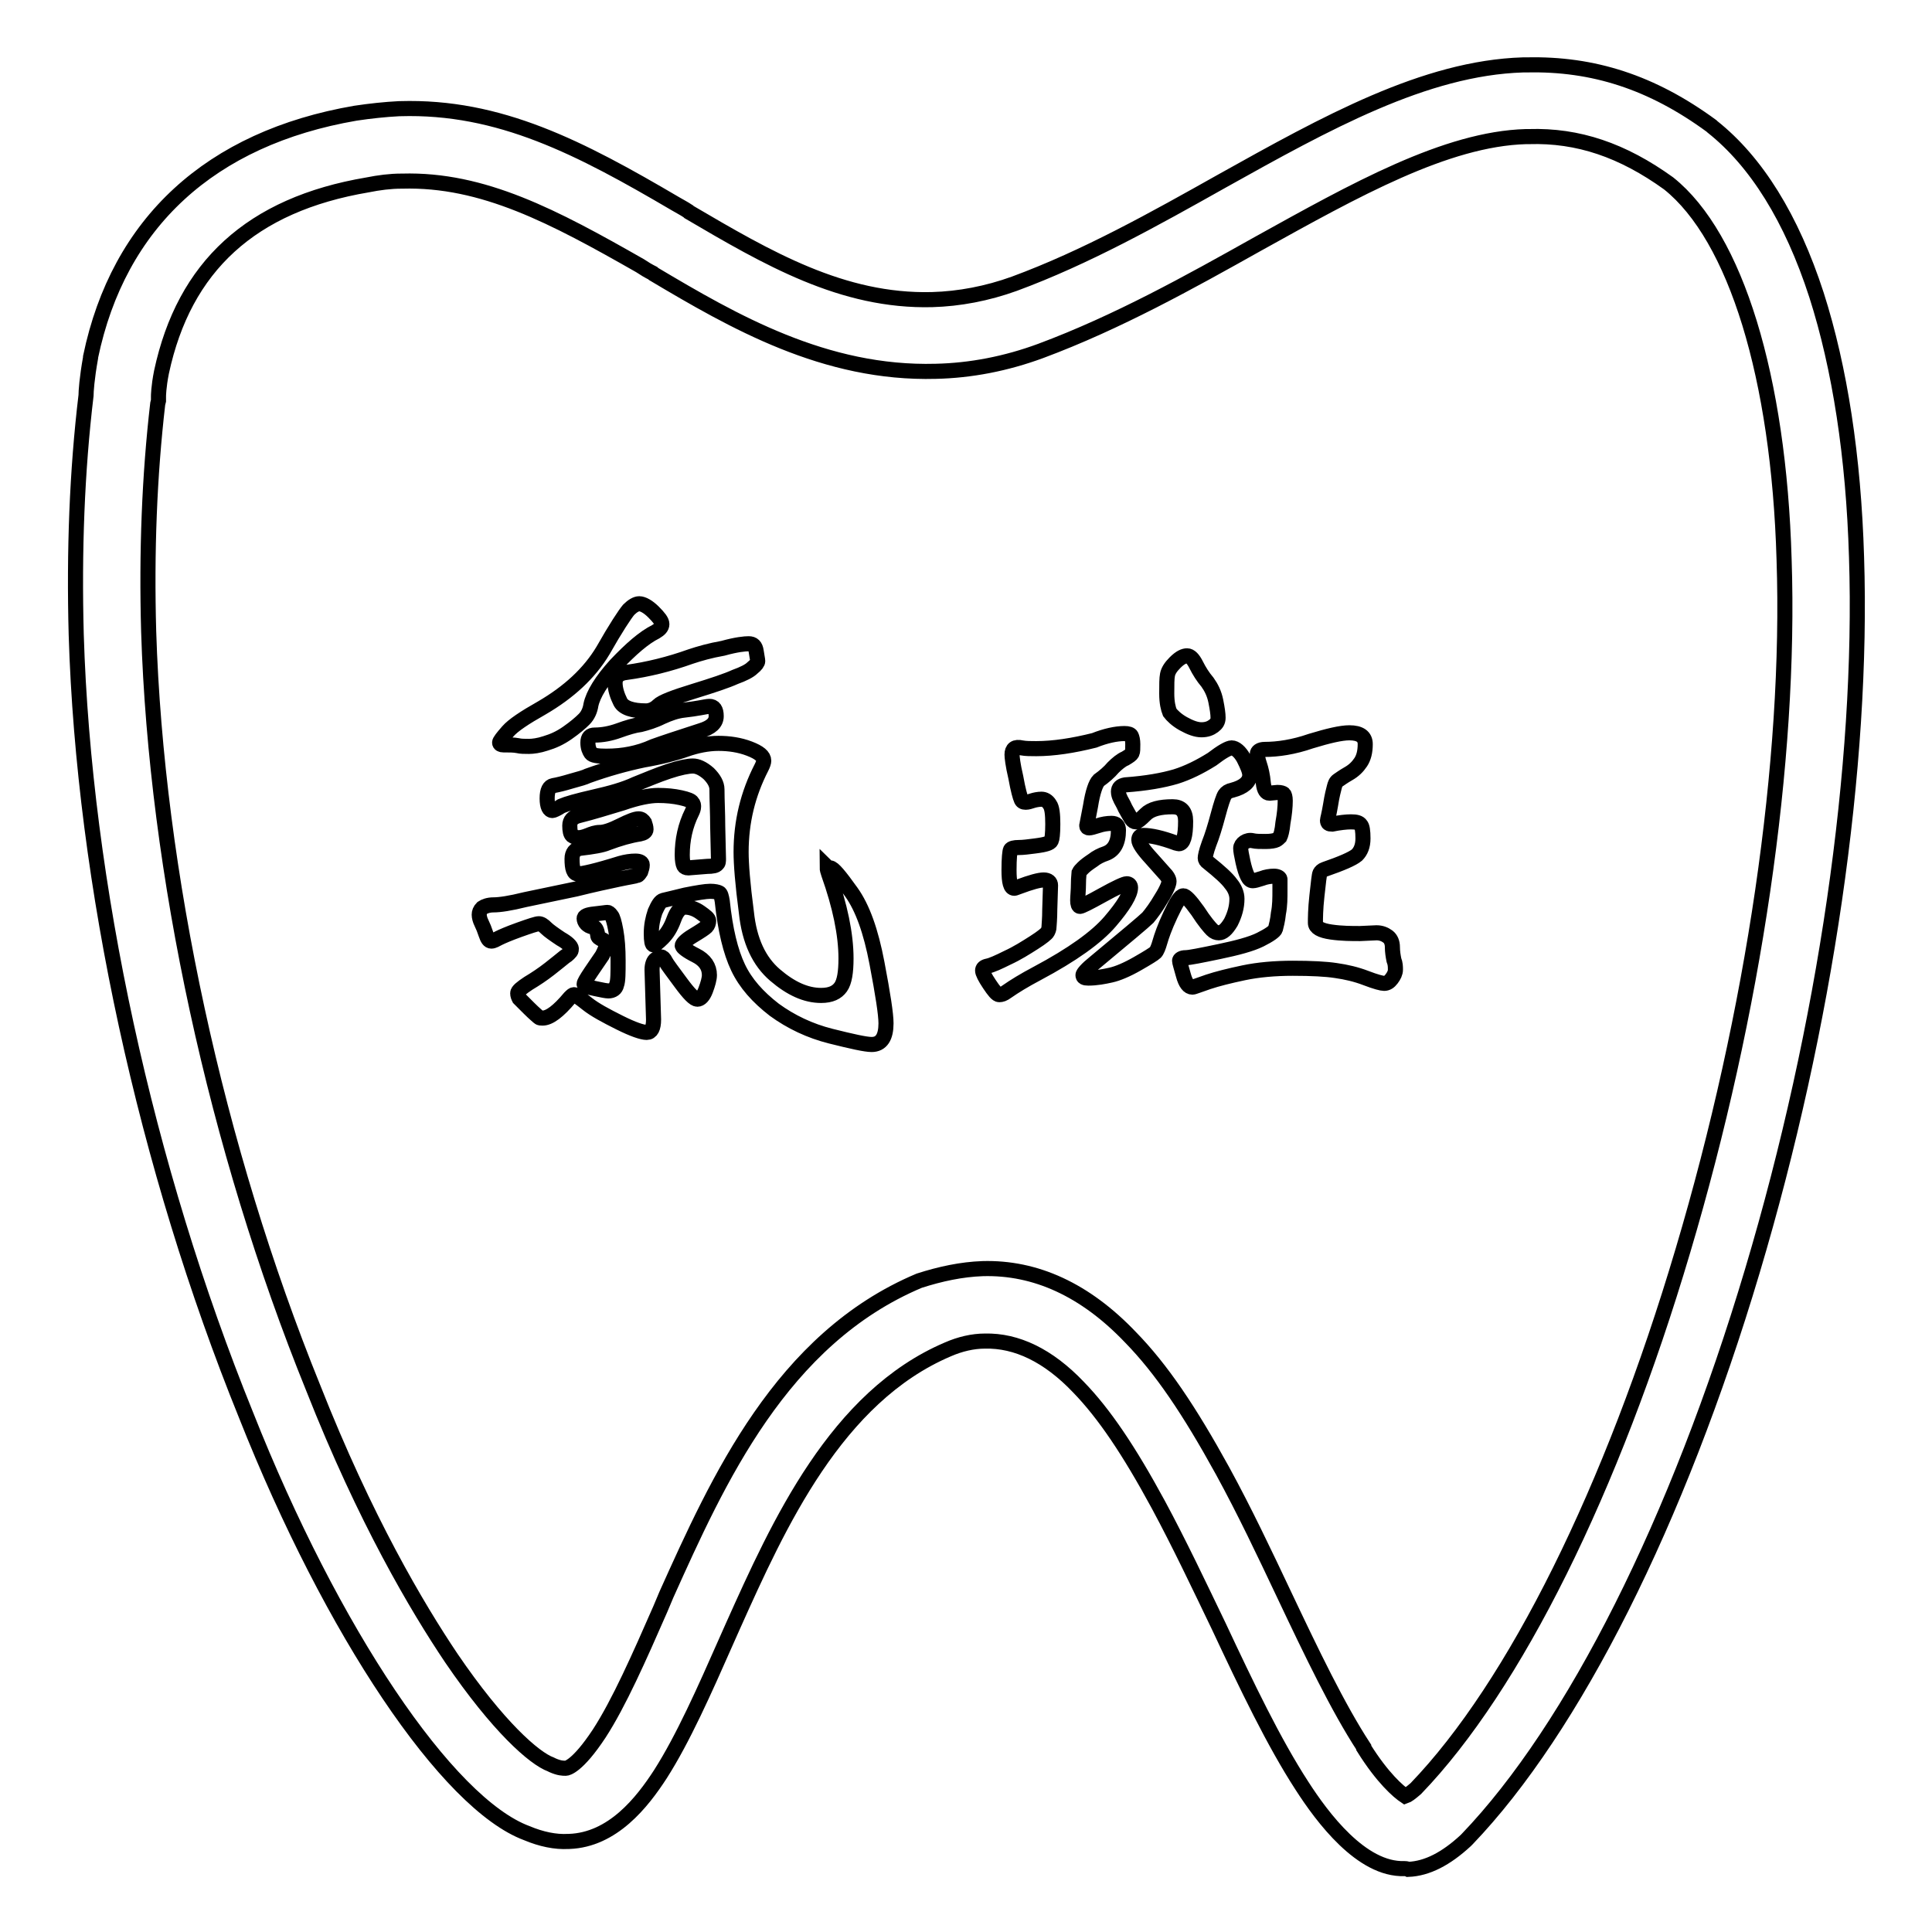 <?xml version="1.0" encoding="utf-8"?>
<!-- Svg Vector Icons : http://www.onlinewebfonts.com/icon -->
<!DOCTYPE svg PUBLIC "-//W3C//DTD SVG 1.1//EN" "http://www.w3.org/Graphics/SVG/1.1/DTD/svg11.dtd">
<svg version="1.1" xmlns="http://www.w3.org/2000/svg" xmlns:xlink="http://www.w3.org/1999/xlink" x="0px" y="0px" viewBox="0 0 256 256" enable-background="new 0 0 256 256" xml:space="preserve">
<g> <path stroke-width="2" fill-opacity="0" stroke="#000000"  d="M186.1,247.6L186.1,247.6c-5.7,0.2-10.9-6.8-13.6-11c-3.7-5.7-7.3-13.2-11-21.1c-2.6-5.4-5.2-10.9-8-16.1 c-3.9-7.2-7.2-12.1-10.6-15.6c-4-4.2-8.2-6.2-12.4-6.1c-1.6,0-3.3,0.4-4.9,1.1c-14.8,6.3-22.4,23.1-28.5,36.7l-0.8,1.8 c-3,6.8-5.8,13.1-8.8,17.8c-2.4,3.7-6.3,8.7-12.1,8.9l-0.1,0c-1.7,0.1-3.6-0.3-5.5-1.1c-10.5-3.9-25.8-26.6-37.2-55.4 C19.3,154.7,11.1,117,10.1,84.1C9.8,73,10.2,62.4,11.4,52.4l0,0c0-0.5,0.1-2.2,0.6-5l0-0.1C15.7,29.5,27.9,18.3,47.1,15 c2-0.3,3.9-0.5,5.8-0.6l0.1,0C66.2,14,76.9,19.6,89.5,27c0.5,0.3,1.1,0.6,1.7,1l0.1,0.1c10.4,6.1,20.3,11.9,32.2,11.6 c3.6-0.1,7.3-0.8,10.9-2.1c9.5-3.5,18.6-8.6,27.5-13.6c13.8-7.7,26.9-15,39.9-15.4c0.2,0,0.3,0,0.5,0c8.8-0.2,16.6,2.3,24.5,8.1 l0.1,0.1c5.8,4.6,10.5,12.1,13.8,22.3c3.1,9.7,4.9,21.4,5.3,34.7c0.9,27.6-4.1,62.1-13.8,94.6c-9.9,33.2-23.7,60.6-37.8,75.3 l-0.2,0.2c-2.6,2.4-5.1,3.7-7.6,3.8C186.4,247.6,186.2,247.6,186.1,247.6z M130.2,168.1c7-0.2,13.6,2.8,19.6,9.1 c4.1,4.2,7.8,9.7,12.2,17.7c2.9,5.3,5.6,11,8.2,16.5c3.6,7.6,7.1,14.9,10.5,20.1l0,0.1c2.5,4,4.6,5.8,5.5,6.4 c0.3-0.1,0.7-0.4,1.4-1c13.1-13.6,26-39.6,35.4-71.3c9.4-31.6,14.3-64.9,13.4-91.6c-0.7-24.1-6.4-42.7-15.3-49.8 c-6.1-4.4-12-6.4-18.5-6.2l0,0c-0.1,0-0.2,0-0.4,0c-10.6,0.3-22.7,7.1-35.5,14.2c-9.1,5.1-18.6,10.4-28.8,14.2l0,0 c-4.6,1.7-9.3,2.6-13.9,2.7c-14.7,0.4-26.8-6.6-37.4-12.9l-0.1-0.1c-0.6-0.3-1.1-0.6-1.7-1C73.4,28.7,64,23.7,53.3,24l-0.1,0 c-1.5,0-3,0.2-4.5,0.5c-15.4,2.6-24.3,10.8-27.3,24.8C21,51.3,21,52.5,21,52.5l0,0.6l-0.1,0.4c-1.1,9.5-1.5,19.6-1.2,30.2 c1,31.8,8.9,68.4,21.8,100.2l0,0c6.9,17.5,13.8,29.1,18.3,35.8c6.2,9.1,11,13.3,13.2,14.1l0.2,0.1c0.9,0.4,1.4,0.4,1.7,0.4l0.1,0 c0.1,0,1.5-0.2,4.4-4.6c2.6-4,5.3-10.1,8.1-16.5l0.8-1.9c6.8-15.1,15.2-33.9,33.5-41.6C124.6,168.8,127.4,168.2,130.2,168.1z  M110,115c0.4,0,1.3,1.1,2.8,3.2c1.5,2.1,2.6,5.2,3.4,9.4c0.8,4.2,1.2,6.8,1.2,8c0,1.8-0.6,2.8-1.9,2.8c-0.8,0-2.6-0.4-5.4-1.1 c-2.8-0.7-5.3-1.9-7.5-3.5c-2.2-1.7-3.8-3.5-4.8-5.6c-1-2.1-1.7-5-2.1-8.8c-0.1-0.6-0.2-1-0.4-1.1c-0.2-0.1-0.6-0.2-1.2-0.2 c-0.6,0-1.8,0.2-3.3,0.5c-1.6,0.4-2.5,0.6-2.9,0.7c-0.4,0.1-0.7,0.6-1.1,1.5c-0.3,0.9-0.5,1.8-0.5,2.9c0,1,0.1,1.5,0.3,1.5 c0.2,0,0.6-0.3,1.2-0.9c0.6-0.6,1.1-1.4,1.5-2.5c0.4-1.1,0.9-1.6,1.5-1.6c0.6,0,1.3,0.2,2,0.7c0.7,0.5,1.1,0.8,1.1,1.1 c0,0.3-0.1,0.6-0.3,0.8c-0.2,0.2-0.8,0.6-1.8,1.2c-1,0.6-1.4,1.1-1.4,1.3c0,0.2,0.6,0.7,1.8,1.3c1.2,0.6,1.8,1.5,1.8,2.6 c0,0.5-0.2,1.2-0.5,2c-0.3,0.8-0.7,1.2-1.1,1.2c-0.4,0-1.1-0.7-2.2-2.2s-1.8-2.4-2-2.8c-0.2-0.4-0.4-0.6-0.6-0.6 c-0.2,0-0.4,0.1-0.7,0.3c-0.3,0.2-0.5,0.7-0.5,1.4l0.2,6.6c0,1.1-0.3,1.7-0.9,1.7c-0.6,0-1.8-0.4-3.6-1.3c-1.8-0.9-3.3-1.7-4.3-2.5 c-1-0.8-1.6-1.2-1.7-1.2c-0.2,0-0.3,0.1-0.6,0.4c-1.5,1.8-2.7,2.7-3.6,2.7c-0.2,0-0.4,0-0.5-0.1s-0.6-0.5-1.3-1.2 c-0.7-0.7-1.1-1.1-1.3-1.3c-0.1-0.2-0.2-0.4-0.2-0.7c0-0.3,0.5-0.7,1.4-1.3c1-0.6,1.9-1.2,2.8-1.9c0.9-0.7,1.5-1.2,2-1.6 c0.5-0.3,0.7-0.6,0.8-0.7c0.1-0.1,0.1-0.3,0.1-0.4c0-0.3-0.5-0.8-1.4-1.3c-0.9-0.6-1.6-1.1-1.9-1.4c-0.4-0.4-0.7-0.6-1-0.6 c-0.3,0-1.2,0.3-2.6,0.8c-1.4,0.5-2.3,0.9-2.7,1.1c-0.4,0.2-0.7,0.4-1,0.4c-0.3,0-0.5-0.3-0.7-0.9c-0.2-0.6-0.4-1.1-0.6-1.5 c-0.2-0.4-0.3-0.8-0.3-1.1c0-0.3,0.1-0.6,0.4-0.9c0.3-0.2,0.8-0.4,1.5-0.4c0.8,0,2.2-0.2,4.2-0.7l6.7-1.4c2.4-0.6,4.3-1,5.7-1.3 c1.4-0.3,2.2-0.4,2.4-0.5c0.2,0,0.3-0.2,0.5-0.5c0.1-0.3,0.2-0.6,0.2-0.9s-0.3-0.5-0.9-0.5c-0.6,0-1.3,0.1-2,0.3 c-3.2,1-5,1.4-5.6,1.4c-0.6,0-0.8-0.7-0.8-2c0-0.8,0.4-1.3,1.1-1.4c1.7-0.2,2.9-0.4,3.6-0.7c1.6-0.6,3-1,4.3-1.2 c0.5-0.1,0.8-0.3,0.8-0.6s-0.1-0.6-0.2-0.9c-0.2-0.3-0.4-0.5-0.8-0.5c-0.4,0-1.2,0.3-2.4,0.9c-1.2,0.6-2.1,0.9-2.7,0.9 c-0.6,0-1.1,0.2-1.6,0.4c-0.5,0.2-0.9,0.3-1.2,0.3c-0.4,0-0.6-0.1-0.9-0.3c-0.2-0.2-0.3-0.6-0.3-1.3c0-0.7,0.4-1.1,1.1-1.3 c2-0.5,3.9-1.1,5.9-1.7c2-0.7,3.6-1,4.7-1s2.1,0.1,3,0.3c0.9,0.2,1.4,0.4,1.5,0.6c0.2,0.2,0.2,0.4,0.2,0.6c0,0.2-0.1,0.5-0.2,0.7 c-0.9,1.8-1.3,3.7-1.3,5.7c0,0.7,0.1,1.2,0.2,1.4c0.1,0.2,0.3,0.3,0.6,0.3l2.5-0.2c0.7,0,1.2-0.1,1.3-0.3c0.2-0.1,0.2-0.4,0.2-0.7 l-0.1-4.3c0-1.8-0.1-3.4-0.1-4.9c0-0.7-0.4-1.4-1.1-2.1c-0.8-0.7-1.5-1-2.1-1c-0.6,0-1.7,0.2-3.2,0.7c-1.5,0.5-2.9,1.1-4.4,1.7 c-1.5,0.7-3.3,1.2-5.5,1.7c-2.2,0.5-3.6,0.9-4.3,1.2c-0.6,0.4-1.1,0.6-1.2,0.6c-0.4,0-0.7-0.5-0.7-1.6c0-1.1,0.3-1.6,0.8-1.7 c0.6-0.1,1.4-0.3,2.4-0.6c1.1-0.3,1.8-0.5,2.2-0.7c2.5-0.9,5-1.6,7.4-2.1c2.3-0.4,4.2-0.9,5.6-1.4c1.4-0.5,2.9-0.8,4.3-0.8 s2.8,0.2,4.1,0.7c1.3,0.5,1.9,1,1.9,1.6c0,0.2-0.1,0.5-0.3,0.9c-1.8,3.5-2.7,7.2-2.7,11.2c0,1.6,0.2,4.2,0.7,8 c0.4,3.8,1.7,6.5,3.8,8.3c2.1,1.8,4.1,2.7,6.1,2.7c1.3,0,2.1-0.4,2.6-1.1c0.5-0.7,0.7-2,0.7-3.8c0-3.2-0.8-7-2.3-11.2 c-0.1-0.3-0.2-0.6-0.2-0.9C109.8,115.1,109.9,115,110,115z M84.7,80c0.5,0,1.2,0.4,1.9,1.1c0.7,0.7,1.1,1.2,1.1,1.6 c0,0.4-0.3,0.7-0.8,1c-1.6,0.8-3.3,2.3-5.3,4.4c-1.9,2.1-3,3.9-3.3,5.3c-0.1,0.7-0.4,1.4-0.9,1.9c-0.5,0.5-1.2,1.1-2.2,1.8 c-1,0.7-1.9,1.1-2.9,1.4c-0.9,0.3-1.7,0.4-2.2,0.4c-0.6,0-1.1,0-1.5-0.1c-0.5-0.1-1.1-0.1-1.9-0.1c-0.3,0-0.5-0.1-0.5-0.3 c0-0.2,0.4-0.7,1.1-1.5c0.7-0.8,2.2-1.8,4.5-3.1c3.6-2.1,6.3-4.6,8.1-7.6c1.7-3,2.9-4.8,3.4-5.4C83.8,80.3,84.3,80,84.7,80z  M80.6,131.3c0.6,0,1-0.3,1.1-0.8c0.2-0.5,0.2-1.6,0.2-3.2c0-1.6-0.1-2.9-0.3-4c-0.2-1.1-0.4-1.8-0.6-2c-0.2-0.3-0.4-0.4-0.5-0.4 c-0.2,0-0.7,0.1-1.7,0.2c-1,0.1-1.4,0.3-1.4,0.6c0,0.2,0.1,0.5,0.3,0.7c0.2,0.2,0.5,0.4,0.8,0.4c0.4,0,0.6,0.4,0.7,1.1 c0,0.3,0.2,0.4,0.6,0.6c0.3,0.1,0.5,0.4,0.5,0.7c0,0.4-0.2,0.8-0.5,1.4c-0.4,0.6-0.9,1.3-1.5,2.2c-0.6,0.9-0.9,1.4-0.9,1.6 c0,0.2,0.5,0.4,1.5,0.6C79.8,131.2,80.4,131.3,80.6,131.3z M94,93.6c0.6,0,0.9,0.4,0.9,1.3c0,0.9-0.7,1.5-2,1.9 c-3.1,1-5.2,1.7-6.3,2.1c-1.1,0.5-2.1,0.8-3.1,1c-1,0.2-2,0.3-3.2,0.3c-1.1,0-1.8-0.1-2-0.4c-0.2-0.3-0.4-0.7-0.4-1.4 c0-0.7,0.3-1,0.9-1c1,0,2.1-0.2,3.2-0.6c1.1-0.4,2.1-0.7,2.9-0.8c0.8-0.2,1.8-0.5,2.8-1c1.1-0.5,2-0.8,2.9-0.9 c0.8-0.1,1.6-0.2,2.1-0.3C93.3,93.7,93.7,93.6,94,93.6z M99.2,85.3c0.6,0,0.9,0.3,1,1c0.1,0.7,0.2,1.1,0.2,1.3 c0,0.2-0.2,0.5-0.7,0.9c-0.4,0.4-1.2,0.8-2.3,1.2c-1.1,0.5-2.9,1.1-5.5,1.9c-2.6,0.8-4.2,1.4-4.7,1.9c-0.5,0.5-1.1,0.7-1.6,0.7 c-1.8,0-3-0.4-3.4-1.2c-0.4-0.8-0.7-1.7-0.7-2.5c0-0.8,0.5-1.3,1.5-1.4c2.9-0.4,5.7-1.1,8.5-2.1c1.2-0.4,2.6-0.8,4.3-1.1 C97.6,85.4,98.7,85.3,99.2,85.3z M149,97.2c0.5,0,0.8,0.1,0.9,0.3c0.1,0.2,0.2,0.6,0.2,1.1c0,0.6,0,1-0.1,1.2s-0.4,0.4-0.9,0.7 c-0.5,0.2-1.1,0.7-1.6,1.2c-0.5,0.6-1.2,1.2-1.9,1.7c-0.4,0.4-0.8,1.5-1.1,3.4l-0.5,2.6c0,0.2,0.1,0.3,0.3,0.3s0.6-0.1,1.2-0.3 c0.6-0.2,1.2-0.3,1.8-0.3c0.6,0,0.9,0.3,0.9,0.9c0,1.7-0.6,2.7-1.7,3.1c-0.6,0.2-1.2,0.5-1.7,0.9c-0.6,0.4-1,0.7-1.3,1 s-0.4,0.4-0.5,0.6c0,0.1-0.1,0.6-0.1,1.5c0,0.9-0.1,1.7-0.1,2.2c0,0.5,0.1,0.8,0.3,0.8c0.2,0,1.2-0.5,3-1.5c1.8-1,2.9-1.5,3.2-1.5 c0.3,0,0.5,0.2,0.5,0.5c0,0.9-0.9,2.4-2.7,4.5c-1.8,2.1-5,4.4-9.7,6.9c-1.7,0.9-3,1.7-4,2.4c-0.4,0.3-0.7,0.4-1,0.4 s-0.7-0.5-1.3-1.4c-0.6-0.9-0.9-1.5-0.9-1.8c0-0.3,0.2-0.5,0.7-0.6c0.5-0.1,1.4-0.5,2.6-1.1c1.3-0.6,2.4-1.3,3.5-2 c1.1-0.7,1.7-1.2,1.8-1.4c0.1-0.2,0.2-0.4,0.2-0.7c0-0.2,0.1-1,0.1-2.3l0.1-3.2c0-0.4-0.3-0.7-0.9-0.7c-0.6,0-1.7,0.3-3.3,0.9 c-0.3,0.1-0.5,0.2-0.6,0.2c-0.5,0-0.7-0.8-0.7-2.4s0.1-2.5,0.2-2.7c0.1-0.2,0.5-0.3,1.1-0.3c0.6,0,1.3-0.1,2.1-0.2 c0.8-0.1,1.3-0.2,1.6-0.3c0.3-0.1,0.5-0.2,0.6-0.4c0.1-0.2,0.2-0.9,0.2-2.2c0-1.3-0.1-2.2-0.4-2.6c-0.3-0.5-0.7-0.7-1.1-0.7 s-0.9,0.1-1.2,0.2c-0.3,0.1-0.6,0.2-0.9,0.2s-0.5-0.1-0.6-0.4c-0.1-0.2-0.4-1.2-0.7-2.9c-0.4-1.7-0.5-2.7-0.5-3 c0-0.8,0.4-1.1,1.3-0.9c0.5,0.1,1.2,0.1,1.9,0.1c2.3,0,4.9-0.4,7.7-1.1C146.5,97.5,147.9,97.2,149,97.2z M163.2,99.1 c0.5,0,1.1,0.5,1.6,1.4c0.5,1,0.8,1.7,0.8,2.2c0,0.9-0.8,1.6-2.3,2c-0.5,0.1-0.8,0.3-1,0.6c-0.2,0.3-0.5,1.2-0.9,2.7 c-0.4,1.5-0.8,2.8-1.2,3.8c-0.4,1.1-0.5,1.7-0.5,1.9c0,0.2,0.1,0.4,0.4,0.6c1.5,1.2,2.5,2.1,3,2.8c0.5,0.6,0.8,1.3,0.8,2 c0,1.1-0.3,2.1-0.8,3.1c-0.6,1-1.1,1.4-1.6,1.4c-0.3,0-0.6-0.1-0.9-0.4c-0.3-0.3-1-1.1-1.9-2.5c-1-1.4-1.6-2-1.9-2 c-0.4,0-0.9,0.8-1.7,2.5c-0.8,1.7-1.2,2.9-1.4,3.6c-0.2,0.7-0.4,1.2-0.6,1.4c-0.2,0.2-1,0.7-2.4,1.5s-2.6,1.3-3.5,1.5 c-0.9,0.2-1.9,0.4-3,0.4c-0.5,0-0.7-0.1-0.7-0.4c0-0.2,0.5-0.8,1.5-1.6c4.2-3.5,6.6-5.5,7.1-6c0.5-0.6,1.1-1.4,1.8-2.6 c0.7-1.1,1-1.9,1-2.2c0-0.3-0.2-0.7-0.7-1.2l-1.6-1.8c-1.2-1.3-1.7-2.1-1.7-2.5c0-0.4,0.2-0.6,0.6-0.6c1,0,2.4,0.3,4.3,1 c0.1,0,0.3,0.1,0.4,0.1c0.6,0,0.9-1,0.9-3c0-1.3-0.6-1.9-1.7-1.9c-1.7,0-2.9,0.3-3.6,1c-0.7,0.7-1.1,1-1.3,1 c-0.2,0-0.4-0.1-0.6-0.4c-0.2-0.3-0.4-0.7-0.8-1.4c-0.3-0.7-0.6-1.1-0.7-1.4c-0.1-0.2-0.2-0.5-0.2-0.8c0-0.5,0.3-0.8,0.9-0.9 c2.8-0.2,5-0.6,6.7-1.1c1.6-0.5,3.2-1.3,4.8-2.3C161.9,99.6,162.8,99.1,163.2,99.1z M157.3,86.9c0.4,0,0.8,0.4,1.2,1.2 c0.4,0.8,0.9,1.6,1.5,2.3c0.5,0.7,0.9,1.5,1.1,2.5c0.2,1,0.3,1.7,0.3,2.2c0,0.5-0.2,0.8-0.6,1.1c-0.4,0.3-0.9,0.5-1.6,0.5 c-0.7,0-1.5-0.3-2.4-0.8c-0.9-0.5-1.5-1.1-1.8-1.5c-0.2-0.5-0.4-1.3-0.4-2.5c0-1.2,0-2,0.1-2.5c0.1-0.5,0.4-1,1-1.6 C156.4,87.1,156.9,86.9,157.3,86.9z M182.4,123.6c0.6,0,1.1,0.2,1.5,0.5c0.4,0.3,0.6,0.8,0.6,1.4s0.1,1.2,0.2,1.7 c0.2,0.5,0.2,0.9,0.2,1.3c0,0.4-0.2,0.8-0.5,1.2c-0.3,0.4-0.6,0.6-1,0.6c-0.3,0-1.1-0.2-2.4-0.7c-1.3-0.5-2.6-0.8-4-1 c-1.3-0.2-3.2-0.3-5.7-0.3c-2.4,0-4.6,0.2-6.5,0.6c-1.9,0.4-3.5,0.8-4.7,1.2c-1.2,0.4-1.9,0.7-2.1,0.7c-0.5,0-0.9-0.5-1.2-1.6 c-0.3-1.1-0.5-1.7-0.5-1.9c0-0.2,0.3-0.4,0.8-0.4c0.5,0,2-0.3,4.4-0.8c2.4-0.5,4.3-1,5.5-1.6c1.2-0.6,1.9-1.1,2-1.4 c0.1-0.4,0.3-1.1,0.4-2.1c0.2-1,0.2-2,0.2-3.1c0-0.7,0-1.2,0-1.4s-0.3-0.4-0.8-0.4c-0.5,0-1.1,0.1-1.6,0.3c-0.6,0.2-1,0.3-1.2,0.3 c-0.3,0-0.5-0.2-0.7-0.6s-0.4-1-0.6-1.9c-0.2-0.9-0.3-1.5-0.3-1.8c0-0.3,0.2-0.6,0.5-0.8c0.3-0.2,0.7-0.3,1.1-0.2 c0.4,0.1,1,0.1,1.7,0.1c0.7,0,1.2-0.1,1.4-0.2c0.2-0.1,0.4-0.3,0.5-0.4c0.1-0.2,0.3-0.8,0.4-1.9c0.2-1.1,0.3-2.1,0.3-2.9 c0-0.5-0.1-0.8-0.2-0.9s-0.4-0.2-0.8-0.2l-1.1,0.1c-0.4,0-0.7-0.4-0.8-1.3c-0.1-1.1-0.3-1.9-0.5-2.5c-0.2-0.6-0.3-1.1-0.3-1.4 s0.3-0.6,1-0.6c1.7,0,3.8-0.3,6.1-1.1c2.3-0.7,4-1.1,5.1-1.1c1.4,0,2.1,0.5,2.1,1.5c0,1-0.2,1.8-0.6,2.4c-0.4,0.6-0.9,1.1-1.6,1.5 c-0.7,0.4-1.1,0.7-1.4,0.9c-0.3,0.2-0.4,0.5-0.5,0.9c-0.1,0.4-0.3,1.1-0.5,2.4c-0.2,1.2-0.4,1.9-0.4,2c0,0.4,0.2,0.5,0.6,0.5 c1-0.2,1.9-0.3,2.5-0.3c0.7,0,1.1,0.1,1.3,0.4c0.2,0.2,0.3,0.8,0.3,1.8c0,1-0.3,1.7-0.8,2.2c-0.6,0.5-2,1.1-4.3,1.9 c-0.3,0.1-0.5,0.3-0.6,0.5c-0.1,0.2-0.2,1.2-0.4,3c-0.2,1.8-0.2,3-0.2,3.6c0,0.6,0.7,1,2.1,1.2c1.4,0.2,2.7,0.2,3.8,0.2 L182.4,123.6z"/></g>
</svg>